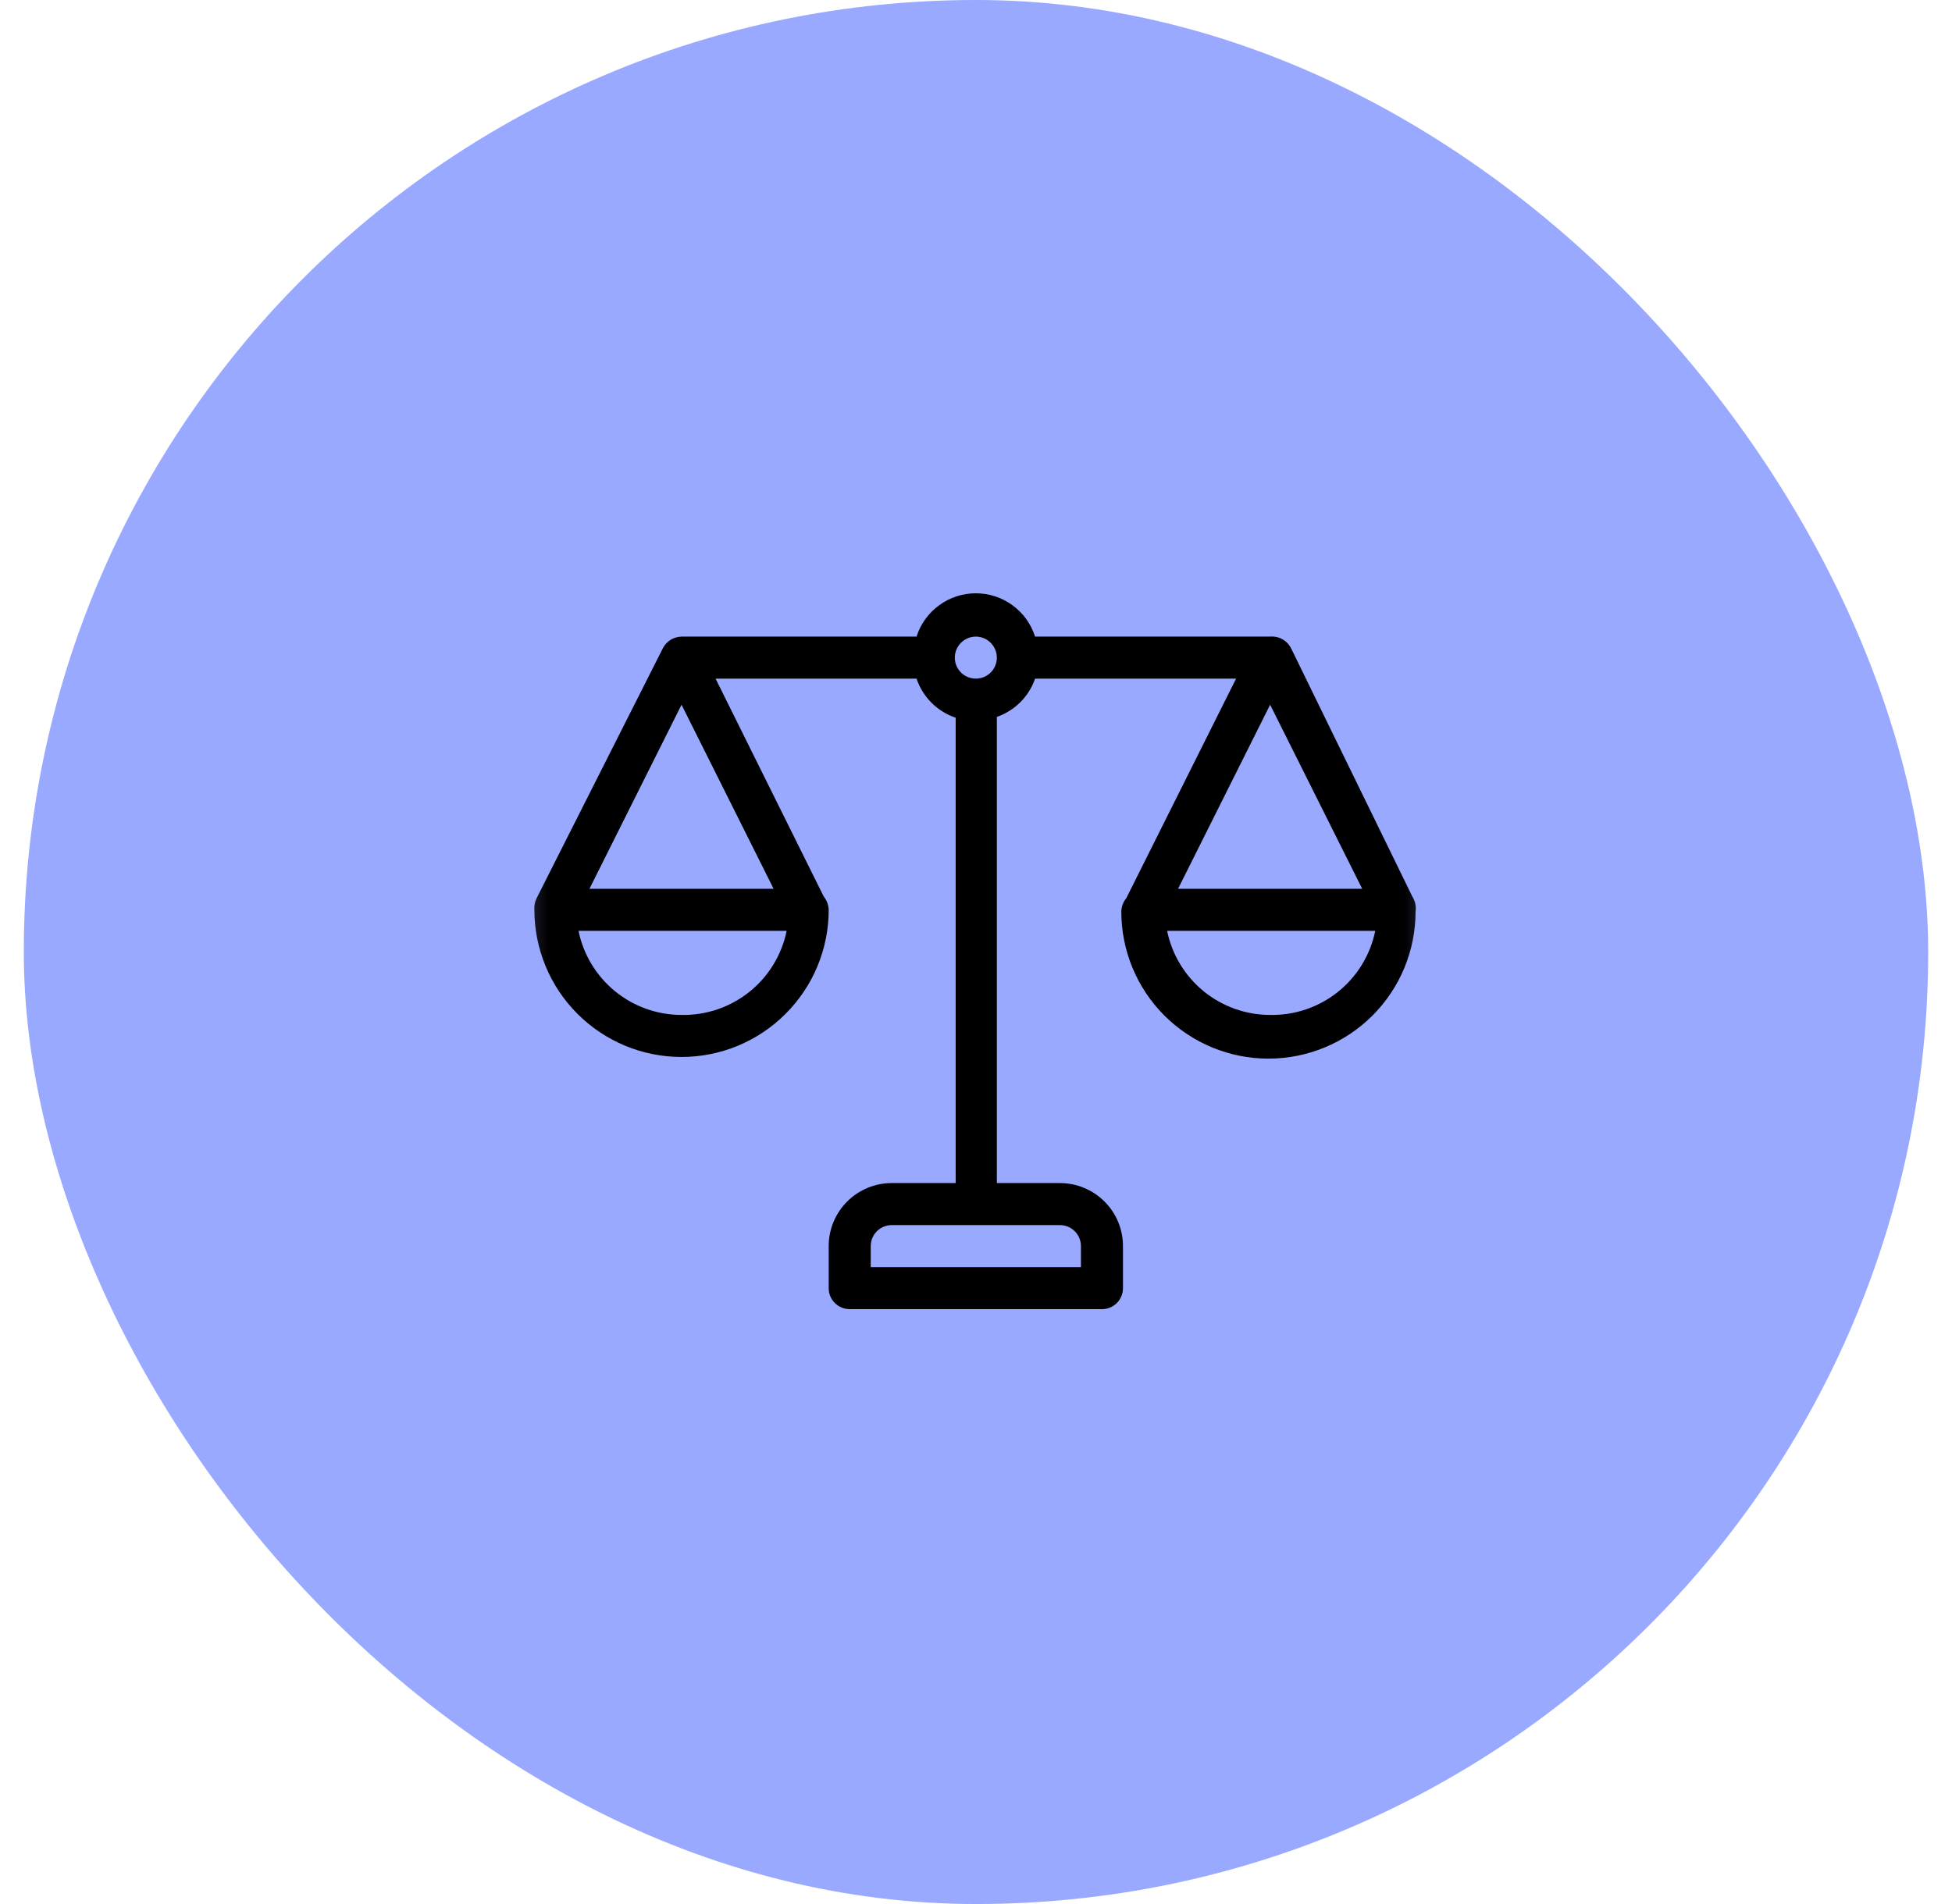 <svg width="41" height="40" viewBox="0 0 41 40" fill="none" xmlns="http://www.w3.org/2000/svg">
<rect x="0.5" width="40" height="40" rx="20" fill="#98A9FF"/>
<mask id="mask0_2093_6518" style="mask-type:alpha" maskUnits="userSpaceOnUse" x="10" y="10" width="21" height="20">
<rect x="10.5" y="10" width="20" height="20" fill="#D9D9D9"/>
</mask>
<g mask="url(#mask0_2093_6518)">
<path d="M29.663 18.831L27.119 13.621C27.079 13.541 27.015 13.474 26.937 13.43C26.858 13.386 26.768 13.366 26.678 13.374H21.741C21.657 13.11 21.491 12.879 21.267 12.716C21.044 12.552 20.774 12.464 20.496 12.464C20.219 12.464 19.949 12.552 19.725 12.716C19.502 12.879 19.335 13.11 19.251 13.374H14.315C14.235 13.376 14.156 13.399 14.088 13.44C14.02 13.482 13.964 13.542 13.926 13.612L11.277 18.858C11.236 18.936 11.217 19.025 11.224 19.114C11.224 19.934 11.55 20.72 12.129 21.299C12.709 21.879 13.495 22.205 14.315 22.205C15.135 22.205 15.921 21.879 16.5 21.299C17.08 20.72 17.406 19.934 17.406 19.114C17.402 19.011 17.365 18.911 17.3 18.831L15.03 14.257H19.251C19.316 14.448 19.423 14.621 19.566 14.764C19.708 14.906 19.882 15.014 20.073 15.078V24.854H18.73C18.379 24.854 18.042 24.994 17.794 25.242C17.545 25.49 17.406 25.827 17.406 26.178V27.062C17.406 27.179 17.452 27.291 17.535 27.374C17.618 27.457 17.73 27.503 17.847 27.503H23.146C23.263 27.503 23.375 27.457 23.458 27.374C23.541 27.291 23.587 27.179 23.587 27.062V26.178C23.587 25.827 23.448 25.49 23.199 25.242C22.951 24.994 22.614 24.854 22.262 24.854H20.938V15.061C21.124 14.996 21.293 14.89 21.432 14.751C21.571 14.612 21.677 14.443 21.741 14.257H25.963L23.658 18.867C23.592 18.947 23.555 19.046 23.552 19.149C23.552 19.969 23.877 20.755 24.457 21.335C25.037 21.914 25.823 22.24 26.643 22.24C27.462 22.24 28.248 21.914 28.828 21.335C29.408 20.755 29.733 19.969 29.733 19.149C29.749 19.038 29.724 18.925 29.663 18.831ZM14.315 21.322C13.806 21.322 13.313 21.146 12.918 20.824C12.524 20.502 12.253 20.054 12.151 19.555H16.523C16.419 20.062 16.142 20.516 15.739 20.838C15.335 21.161 14.831 21.332 14.315 21.322ZM12.381 18.672L14.315 14.805L16.249 18.672H12.381ZM22.262 25.737C22.38 25.737 22.492 25.784 22.575 25.866C22.657 25.949 22.704 26.061 22.704 26.178V26.62H18.289V26.178C18.289 26.061 18.335 25.949 18.418 25.866C18.501 25.784 18.613 25.737 18.73 25.737H22.262ZM20.496 14.257C20.409 14.257 20.324 14.231 20.251 14.183C20.178 14.134 20.122 14.065 20.088 13.985C20.055 13.904 20.046 13.815 20.063 13.729C20.08 13.644 20.122 13.565 20.184 13.503C20.246 13.442 20.325 13.399 20.41 13.383C20.496 13.365 20.585 13.374 20.665 13.408C20.746 13.441 20.815 13.498 20.863 13.57C20.912 13.643 20.938 13.728 20.938 13.816C20.938 13.933 20.891 14.045 20.809 14.128C20.726 14.21 20.613 14.257 20.496 14.257ZM26.678 14.805L28.612 18.672H24.744L26.678 14.805ZM26.678 21.322C26.169 21.322 25.676 21.146 25.281 20.824C24.887 20.502 24.616 20.054 24.514 19.555H28.886C28.782 20.062 28.505 20.516 28.102 20.838C27.698 21.161 27.194 21.332 26.678 21.322Z" fill="black"/>
</g>
</svg>
